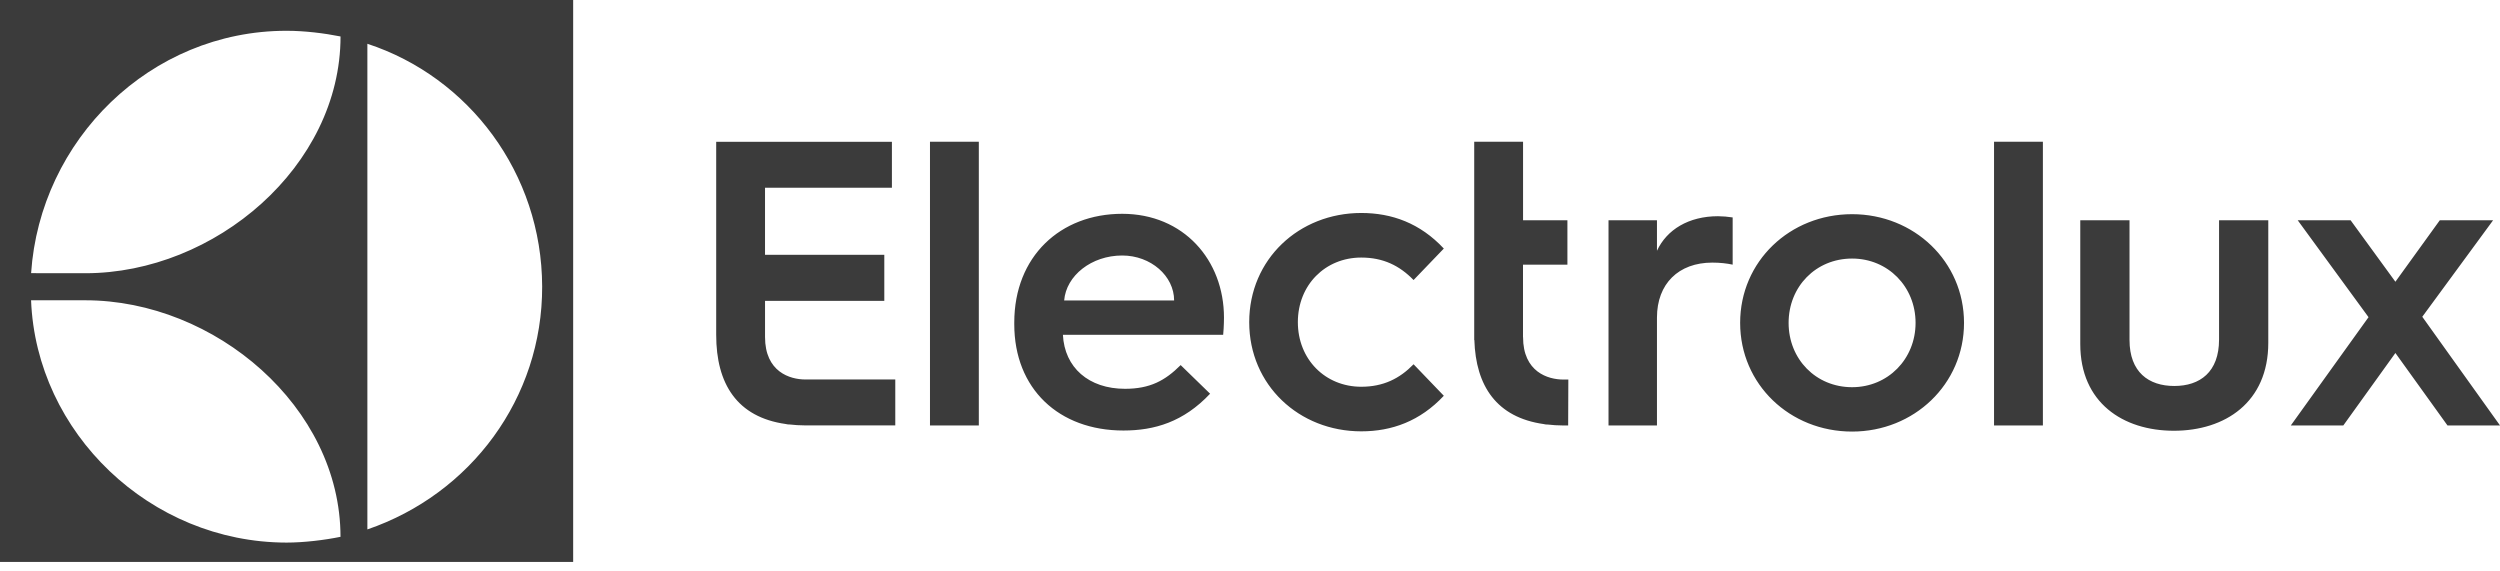 <svg width="140" height="32" viewBox="0 0 140 32" fill="none" xmlns="http://www.w3.org/2000/svg">
<g clip-path="url(#clip0_4074_2305)">
<path d="M0 32.105H32.097V-0H0V32.105ZM20.573 2.451C26.246 4.311 30.346 9.691 30.361 16.046C30.377 22.298 26.36 27.665 20.573 29.648V2.451ZM16.044 1.724C17.068 1.724 18.16 1.861 19.07 2.042C19.07 9.315 12.036 15.301 4.777 15.301L1.742 15.297C2.24 7.841 8.408 1.724 16.044 1.724ZM4.78 16.816C12.037 16.816 19.068 22.795 19.068 30.062C18.16 30.247 17.014 30.385 16.044 30.385C8.406 30.375 2.029 24.239 1.74 16.816H4.78ZM42.842 18.873V16.85H49.521V14.27H42.841V10.514H49.947V7.94H40.107V18.756C40.107 21.491 41.271 23.361 44.004 23.745C44.059 23.758 44.113 23.769 44.163 23.77H44.212C44.492 23.801 44.778 23.822 45.078 23.822H50.136V21.251H45.1C44.232 21.251 42.842 20.822 42.842 18.873ZM52.079 23.826H54.814V7.936H52.079V23.826ZM62.843 11.973C59.386 11.973 56.799 14.355 56.799 18.063V18.155C56.799 21.773 59.294 24.109 62.912 24.109C64.652 24.109 66.277 23.629 67.765 22.048L66.117 20.445C65.246 21.316 64.399 21.773 63.003 21.773C60.965 21.773 59.615 20.583 59.523 18.75H68.497C68.543 18.293 68.543 17.789 68.543 17.789C68.544 14.56 66.277 11.973 62.843 11.973ZM59.593 16.827C59.707 15.43 61.127 14.308 62.843 14.308C64.446 14.308 65.751 15.453 65.751 16.827H59.593ZM76.229 14.423C77.466 14.423 78.382 14.881 79.16 15.682L80.854 13.919C79.526 12.499 77.947 11.927 76.229 11.927C72.749 11.927 69.956 14.514 69.956 18.04C69.956 21.567 72.749 24.155 76.229 24.155C77.947 24.155 79.526 23.582 80.854 22.163L79.16 20.399C78.382 21.201 77.466 21.658 76.229 21.658C74.214 21.658 72.68 20.124 72.68 18.04C72.68 15.957 74.214 14.423 76.229 14.423ZM85.291 18.878H85.288V14.821H87.775V12.336H85.291V7.936H82.556V19.039L82.564 19.038C82.642 21.62 83.815 23.378 86.454 23.749C86.508 23.762 86.562 23.773 86.612 23.773H86.662C86.942 23.805 87.228 23.826 87.528 23.826H87.817L87.827 21.255H87.55C86.681 21.255 85.291 20.827 85.291 18.878ZM92.79 14.044V12.336H90.077V23.826H92.79V17.784C92.79 15.892 93.998 14.706 95.889 14.706C96.322 14.706 96.71 14.751 97.029 14.82V12.176C96.758 12.134 96.484 12.111 96.209 12.108C94.567 12.108 93.337 12.861 92.79 14.044ZM103.717 11.994C100.229 11.994 97.448 14.637 97.448 18.081C97.448 21.522 100.229 24.168 103.717 24.168C107.18 24.168 109.985 21.522 109.985 18.081C109.984 14.638 107.18 11.994 103.717 11.994ZM103.717 21.683C101.688 21.683 100.162 20.109 100.162 18.081C100.162 16.051 101.688 14.479 103.717 14.479C105.723 14.479 107.272 16.051 107.272 18.081C107.271 20.109 105.723 21.683 103.717 21.683ZM111.666 23.826H114.402V7.936H111.666V23.826ZM124.267 19.015C124.267 20.838 123.196 21.615 121.76 21.615C120.324 21.615 119.253 20.838 119.253 19.04V12.336H116.495V19.267C116.495 22.55 118.888 24.122 121.737 24.122C124.609 24.122 127.024 22.527 127.024 19.198V12.336H124.267V19.015ZM137.373 20.152L135.648 17.739L137.784 14.829L139.613 12.336H136.628L134.142 15.778L131.635 12.336H128.673L130.371 14.66L132.638 17.762L130.262 21.071L128.285 23.826H131.225L134.142 19.768L137.06 23.826H140.001L137.373 20.152Z" fill="#3B3B3B"/>
</g>
<defs>
<clipPath id="clip0_4074_2305">
<rect width="140" height="31.468" fill="white"/>
</clipPath>
</defs>
</svg>
